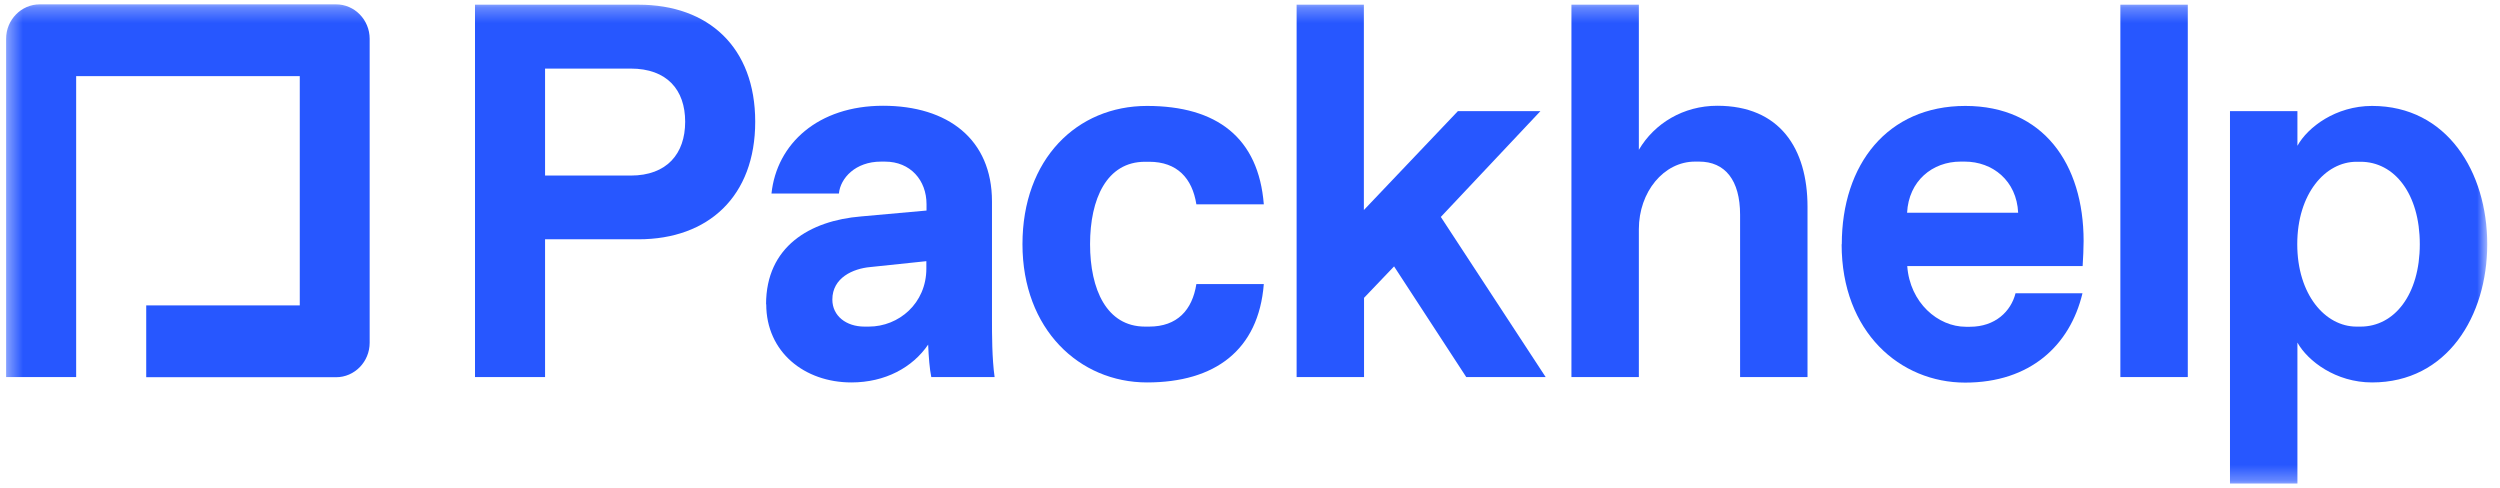 <?xml version="1.0"?>
<svg xmlns="http://www.w3.org/2000/svg" width="164" height="32" viewBox="0 0 164 32" fill="none">
<mask id="mask0_40000140_4974" style="mask-type:luminance" maskUnits="userSpaceOnUse" x="0" y="0" width="164" height="32">
<path d="M163.161 0.285H0.4V31.715H163.161V0.285Z" fill="white"/>
</mask>
<g mask="url(#mask0_40000140_4974)">
<path d="M31.16 0.307H41.88C46.475 0.307 49.542 3.098 49.542 7.986C49.542 12.874 46.475 15.698 41.88 15.698H35.756V24.735H31.16V0.307ZM41.374 11.517C43.752 11.517 44.947 10.082 44.947 7.986C44.947 5.89 43.752 4.499 41.374 4.499H35.756V11.517H41.374Z" fill="#2757FF"/>
<path d="M50.254 19.958C50.254 16.184 53.117 14.474 56.485 14.198L60.78 13.812V13.393C60.78 11.826 59.725 10.602 58.057 10.602H57.788C56.12 10.602 55.129 11.683 55.032 12.698H50.609C50.953 9.421 53.676 6.938 57.928 6.938C62.179 6.938 65.074 9.134 65.074 13.216V20.896C65.074 21.944 65.074 23.511 65.246 24.735H61.092C60.984 24.217 60.919 23.411 60.887 22.606C59.865 24.106 58.067 25.088 55.85 25.088C52.783 25.088 50.265 23.102 50.265 19.958H50.254ZM56.991 21.425C58.971 21.425 60.769 19.892 60.769 17.619V17.133L57.088 17.519C55.969 17.619 54.602 18.215 54.602 19.649C54.602 20.73 55.517 21.425 56.711 21.425H56.991Z" fill="#2757FF"/>
<path d="M67.074 16.019C67.074 10.436 70.647 6.949 75.243 6.949C79.838 6.949 82.561 9.046 82.906 13.404H78.482C78.213 11.694 77.223 10.612 75.383 10.612H75.114C72.595 10.612 71.508 13.051 71.508 16.019C71.508 18.987 72.595 21.425 75.114 21.425H75.383C77.223 21.425 78.213 20.344 78.482 18.634H82.906C82.561 22.992 79.677 25.088 75.243 25.088C70.809 25.088 67.074 21.602 67.074 16.019Z" fill="#2757FF"/>
<path d="M85.047 0.307H89.47V13.778L95.637 7.291H101.051L94.518 14.231L101.395 24.735H96.186L91.451 17.475L89.481 19.538V24.735H85.058V0.307H85.047Z" fill="#2757FF"/>
<path d="M103.086 0.307H107.509V9.828C108.532 8.085 110.437 6.938 112.653 6.938C116.744 6.938 118.573 9.729 118.573 13.569V24.735H114.15V14.087C114.15 11.814 113.16 10.601 111.459 10.601H111.19C109.145 10.601 107.509 12.587 107.509 15.036V24.735H103.086V0.307Z" fill="#2757FF"/>
<path d="M120.822 16.019C120.822 10.789 123.813 6.949 128.925 6.949C134.038 6.949 136.685 10.756 136.685 15.809C136.685 16.328 136.653 16.89 136.621 17.453H125.115C125.288 19.858 127.128 21.436 128.958 21.436H129.227C130.895 21.436 131.918 20.421 132.218 19.24H136.61C135.792 22.661 133.177 25.099 128.915 25.099C124.653 25.099 120.811 21.789 120.811 16.03L120.822 16.019ZM132.391 13.955C132.294 11.859 130.723 10.601 128.882 10.601H128.613C126.773 10.601 125.213 11.859 125.105 13.955H132.391Z" fill="#2757FF"/>
<path d="M139.096 0.307H143.519V24.735H139.096V0.307Z" fill="#2757FF"/>
<path d="M146.287 7.291H150.711V9.564C151.389 8.339 153.229 6.949 155.607 6.949C160.547 6.949 163.163 11.307 163.163 16.019C163.163 20.73 160.537 25.088 155.607 25.088C153.229 25.088 151.389 23.687 150.711 22.473V31.719H146.287V7.291ZM154.585 21.425H154.854C157.071 21.425 158.739 19.329 158.739 16.019C158.739 12.709 157.071 10.612 154.854 10.612H154.585C152.54 10.612 150.7 12.709 150.7 16.019C150.7 19.329 152.54 21.425 154.585 21.425Z" fill="#2757FF"/>
<path d="M0.4 2.547V24.735H4.996V4.996H19.665V20.035H9.592V24.746H22.044C23.26 24.746 24.25 23.731 24.25 22.484V2.547C24.25 1.3 23.26 0.285 22.044 0.285H2.607C1.391 0.285 0.4 1.3 0.4 2.547Z" fill="#2757FF"/>
</g>
</svg>
